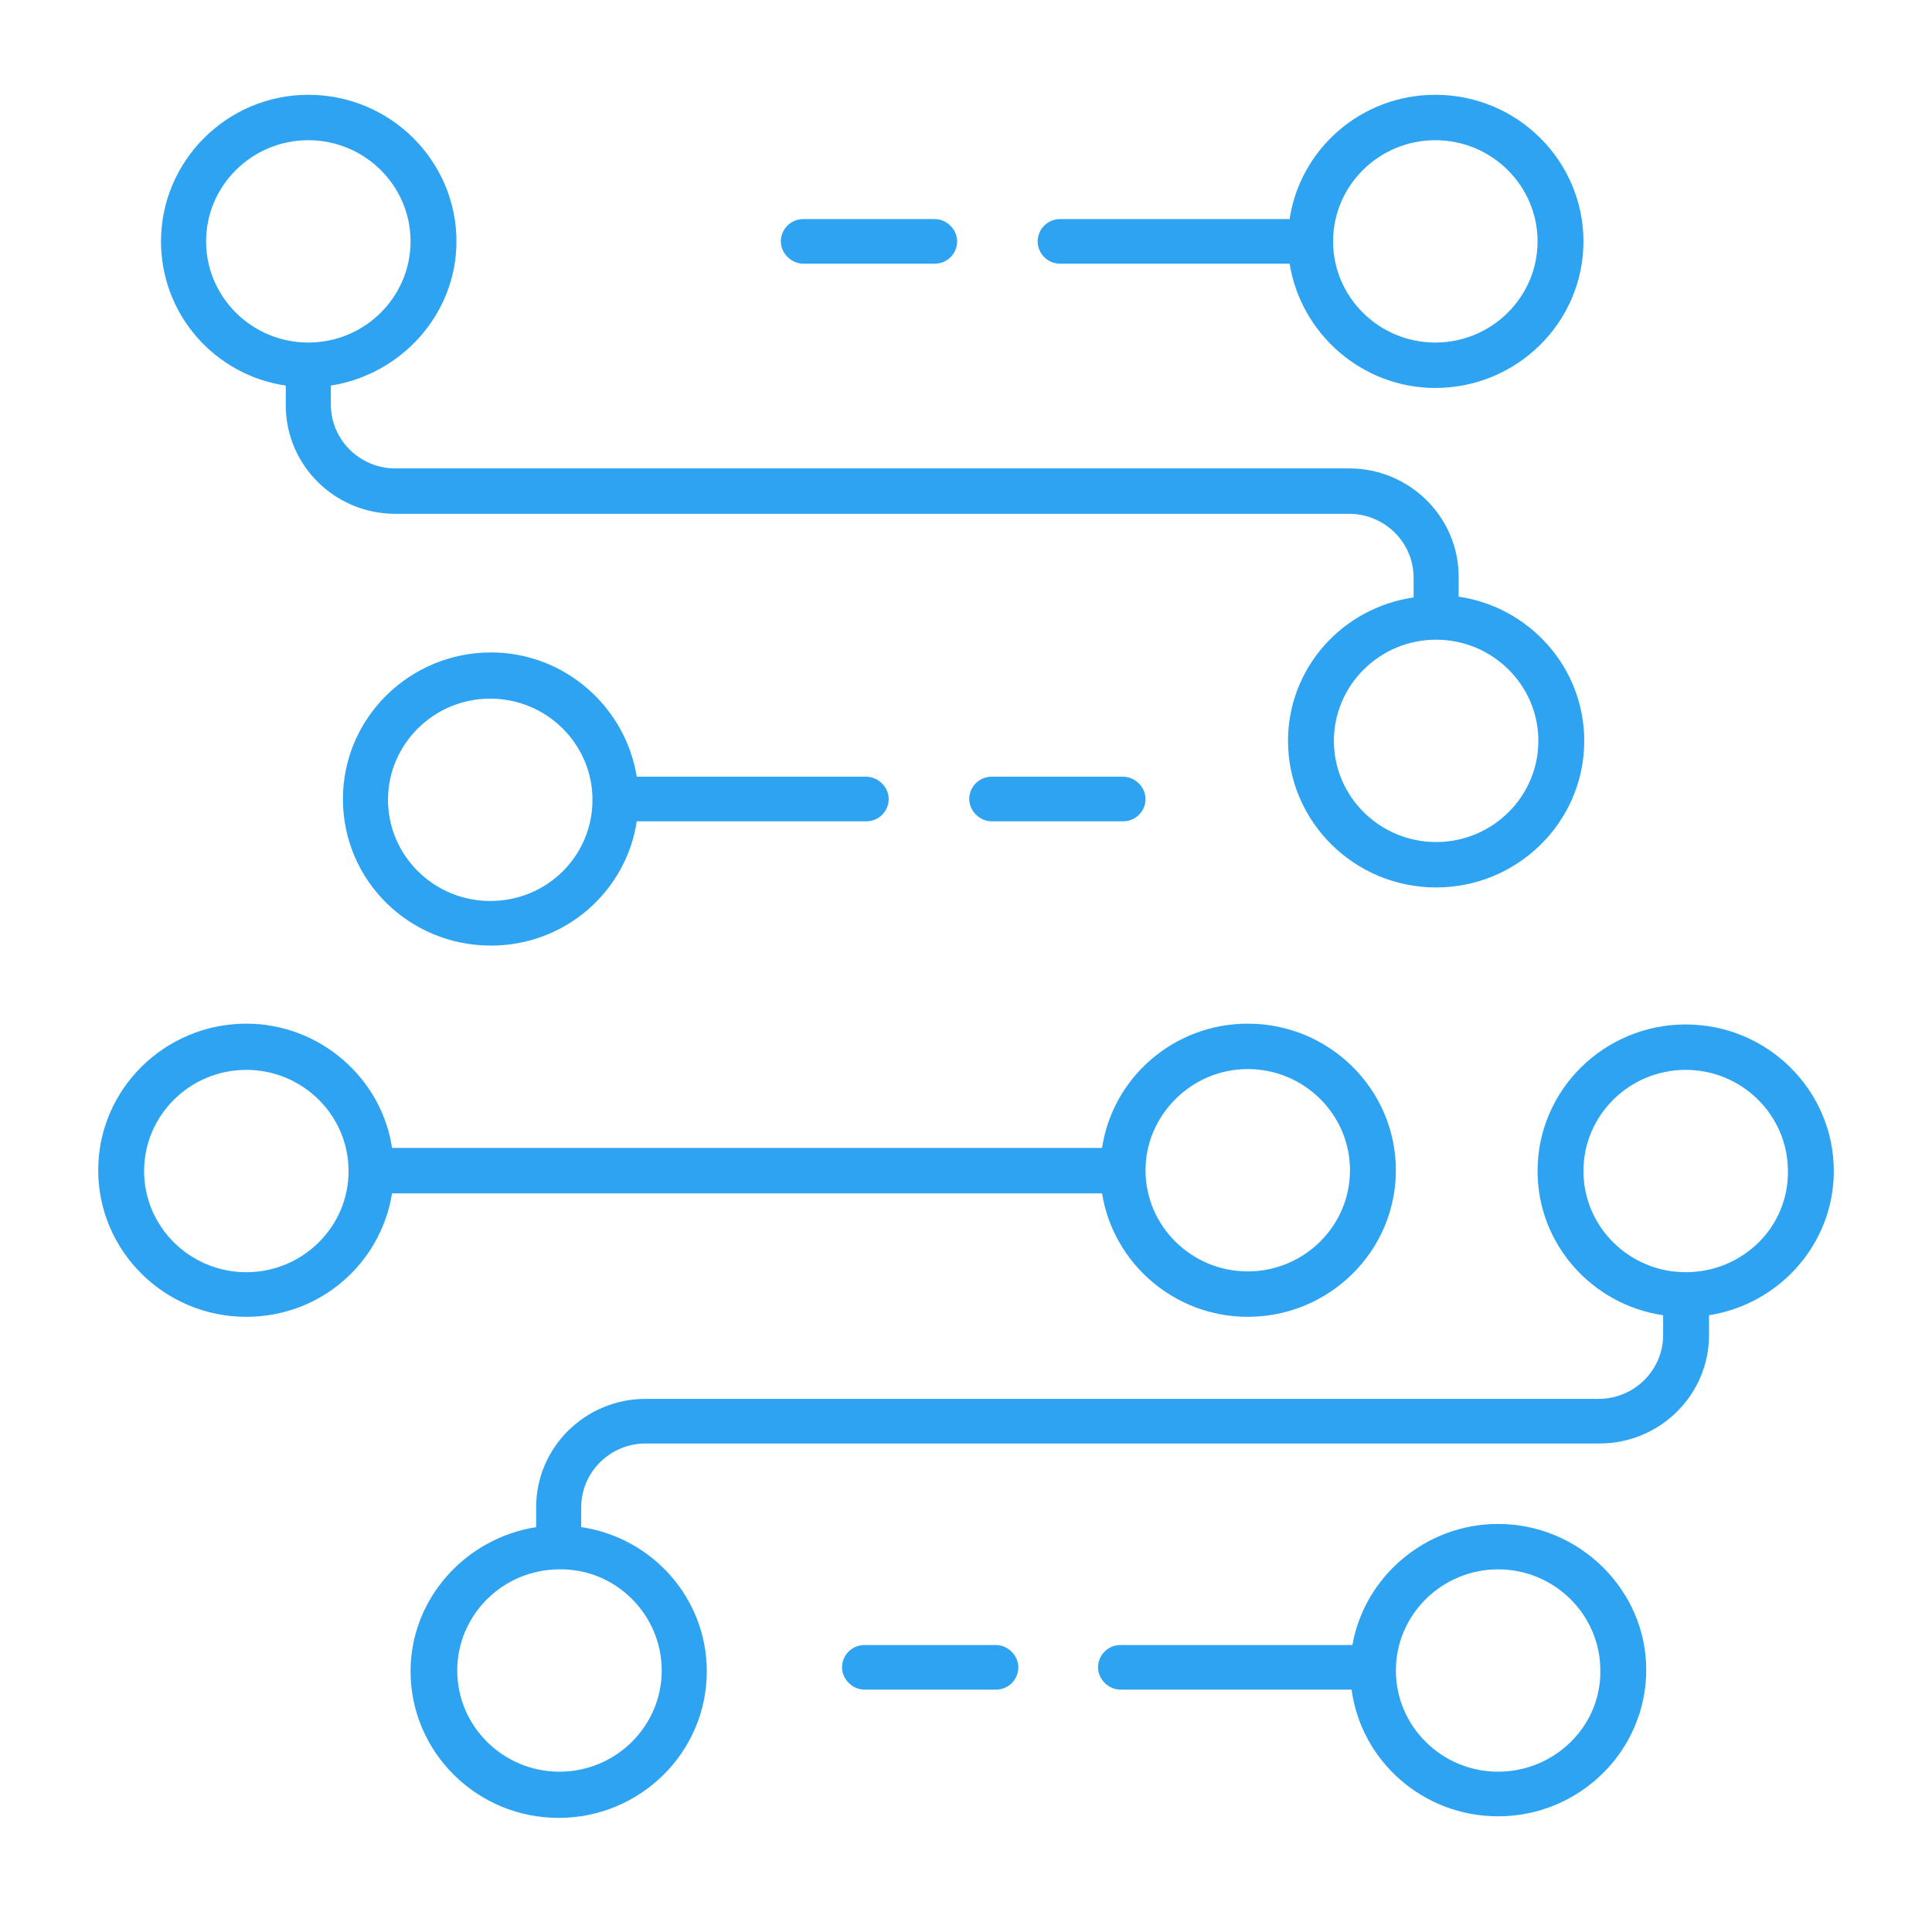 <svg width="287" height="284" viewBox="0 0 287 284" fill="none" xmlns="http://www.w3.org/2000/svg">
<g clip-path="url(#clip0_24_37711)">
<path d="M272.412 173.95C272.412 161.998 262.606 152.177 250.408 152.177C238.33 152.177 228.405 161.88 228.405 173.95C228.405 184.837 236.537 193.83 247.06 195.368V198.327C247.06 203.533 242.755 207.793 237.493 207.793H95.907C86.938 207.793 79.643 215.012 79.643 223.887V226.845C69.12 228.502 60.988 237.495 60.988 248.263C60.988 260.215 70.794 270.037 82.992 270.037C95.07 270.037 104.995 260.333 104.995 248.263C104.995 237.377 96.863 228.383 86.34 226.845V223.887C86.34 218.68 90.645 214.42 95.907 214.42H237.613C246.582 214.42 253.876 207.202 253.876 198.327V195.368C264.4 193.712 272.412 184.718 272.412 173.95ZM98.298 248.145C98.298 256.428 91.482 263.173 83.111 263.173C74.74 263.173 67.924 256.428 67.924 248.145C67.924 239.862 74.74 233.117 83.111 233.117C91.482 232.998 98.298 239.862 98.298 248.145ZM250.408 188.978C242.037 188.978 235.221 182.233 235.221 173.95C235.221 165.667 242.037 158.922 250.408 158.922C258.779 158.922 265.595 165.667 265.595 173.95C265.715 182.233 258.899 188.978 250.408 188.978Z" fill="#2EA3F2"/>
<path d="M222.546 226.372C211.784 226.372 202.695 234.182 200.902 244.359H166.462C164.548 244.359 163.113 245.897 163.113 247.672C163.113 249.447 164.668 250.985 166.462 250.985H200.782C202.217 261.635 211.425 269.8 222.546 269.8C234.624 269.8 244.55 260.097 244.55 248.027C244.55 236.194 234.624 226.372 222.546 226.372ZM222.546 263.174C214.175 263.174 207.359 256.429 207.359 248.145C207.359 239.862 214.175 233.117 222.546 233.117C230.917 233.117 237.733 239.862 237.733 248.145C237.853 256.429 230.917 263.174 222.546 263.174Z" fill="#2EA3F2"/>
<path d="M42.453 57.274V60.232C42.453 69.107 49.748 76.325 58.717 76.325H200.423C205.685 76.325 209.99 80.585 209.99 85.792V88.75C199.347 90.289 191.335 99.282 191.335 110.05C191.335 122.002 201.14 131.824 213.338 131.824C225.416 131.824 235.341 122.12 235.341 110.05C235.341 99.164 227.21 90.17 216.686 88.632V85.674C216.686 76.799 209.392 69.58 200.423 69.58H58.717C53.455 69.58 49.15 65.32 49.15 60.114V57.274C59.673 55.617 67.805 46.624 67.805 35.855C67.805 23.904 57.999 14.082 45.802 14.082C33.724 14.082 23.918 23.904 23.918 35.855C23.918 46.742 31.93 55.735 42.453 57.274ZM228.525 110.05C228.525 118.334 221.709 125.079 213.338 125.079C204.967 125.079 198.151 118.334 198.151 110.05C198.151 101.767 204.967 95.022 213.338 95.022C221.709 95.022 228.525 101.767 228.525 110.05ZM45.802 20.827C54.173 20.827 60.989 27.572 60.989 35.855C60.989 44.139 54.173 50.884 45.802 50.884C37.431 50.884 30.615 44.139 30.615 35.855C30.615 27.572 37.431 20.827 45.802 20.827Z" fill="#2EA3F2"/>
<path d="M163.71 177.264C165.384 187.677 174.473 195.605 185.355 195.605C197.433 195.605 207.358 185.902 207.358 173.832C207.358 161.88 197.552 152.059 185.355 152.059C174.353 152.059 165.265 160.105 163.71 170.519H58.238C56.683 160.105 47.475 152.059 36.593 152.059C24.515 152.059 14.59 161.762 14.59 173.832C14.59 185.784 24.396 195.605 36.593 195.605C47.595 195.605 56.564 187.677 58.238 177.264H163.71ZM185.355 158.804C193.726 158.804 200.542 165.549 200.542 173.832C200.542 182.115 193.726 188.86 185.355 188.86C176.984 188.86 170.168 182.115 170.168 173.832C170.168 165.667 176.984 158.804 185.355 158.804ZM36.593 188.979C28.222 188.979 21.406 182.234 21.406 173.95C21.406 165.667 28.222 158.922 36.593 158.922C44.964 158.922 51.78 165.667 51.78 173.95C51.78 182.234 44.964 188.979 36.593 188.979Z" fill="#2EA3F2"/>
<path d="M94.589 115.375C92.915 104.962 83.827 96.915 72.945 96.915C60.867 96.915 50.941 106.618 50.941 118.688C50.941 130.758 60.747 140.462 72.945 140.462C83.946 140.462 93.035 132.415 94.589 122.002H128.671C130.584 122.002 132.019 120.463 132.019 118.688C132.019 116.913 130.464 115.375 128.671 115.375H94.589ZM72.825 133.835C64.454 133.835 57.638 127.09 57.638 118.807C57.638 110.523 64.454 103.778 72.825 103.778C81.196 103.778 88.012 110.523 88.012 118.807C88.012 127.09 81.316 133.835 72.825 133.835Z" fill="#2EA3F2"/>
<path d="M147.329 115.375C145.415 115.375 143.98 116.913 143.98 118.688C143.98 120.463 145.535 122.002 147.329 122.002H166.821C168.734 122.002 170.169 120.463 170.169 118.688C170.169 116.913 168.615 115.375 166.821 115.375H147.329Z" fill="#2EA3F2"/>
<path d="M157.493 39.169H191.574C193.248 49.582 202.337 57.629 213.219 57.629C225.297 57.629 235.222 47.925 235.222 35.855C235.222 23.904 225.416 14.082 213.219 14.082C202.217 14.082 193.129 22.129 191.574 32.542H157.493C155.58 32.542 154.145 34.08 154.145 35.855C154.145 37.63 155.58 39.169 157.493 39.169ZM213.219 20.827C221.59 20.827 228.406 27.572 228.406 35.855C228.406 44.139 221.59 50.884 213.219 50.884C204.848 50.884 198.032 44.139 198.032 35.855C198.032 27.572 204.848 20.827 213.219 20.827Z" fill="#2EA3F2"/>
<path d="M119.344 39.169H138.837C140.75 39.169 142.185 37.63 142.185 35.855C142.185 34.08 140.63 32.542 138.837 32.542H119.344C117.431 32.542 115.996 34.08 115.996 35.855C115.996 37.63 117.551 39.169 119.344 39.169Z" fill="#2EA3F2"/>
<path d="M147.926 244.358H128.434C126.521 244.358 125.086 245.897 125.086 247.672C125.086 249.447 126.641 250.985 128.434 250.985H147.926C149.84 250.985 151.275 249.447 151.275 247.672C151.275 245.897 149.72 244.358 147.926 244.358Z" fill="#2EA3F2"/>
</g>
<defs>
<clipPath id="clip0_24_37711">
<rect width="287" height="284" fill="white"/>
</clipPath>
</defs>
</svg>
